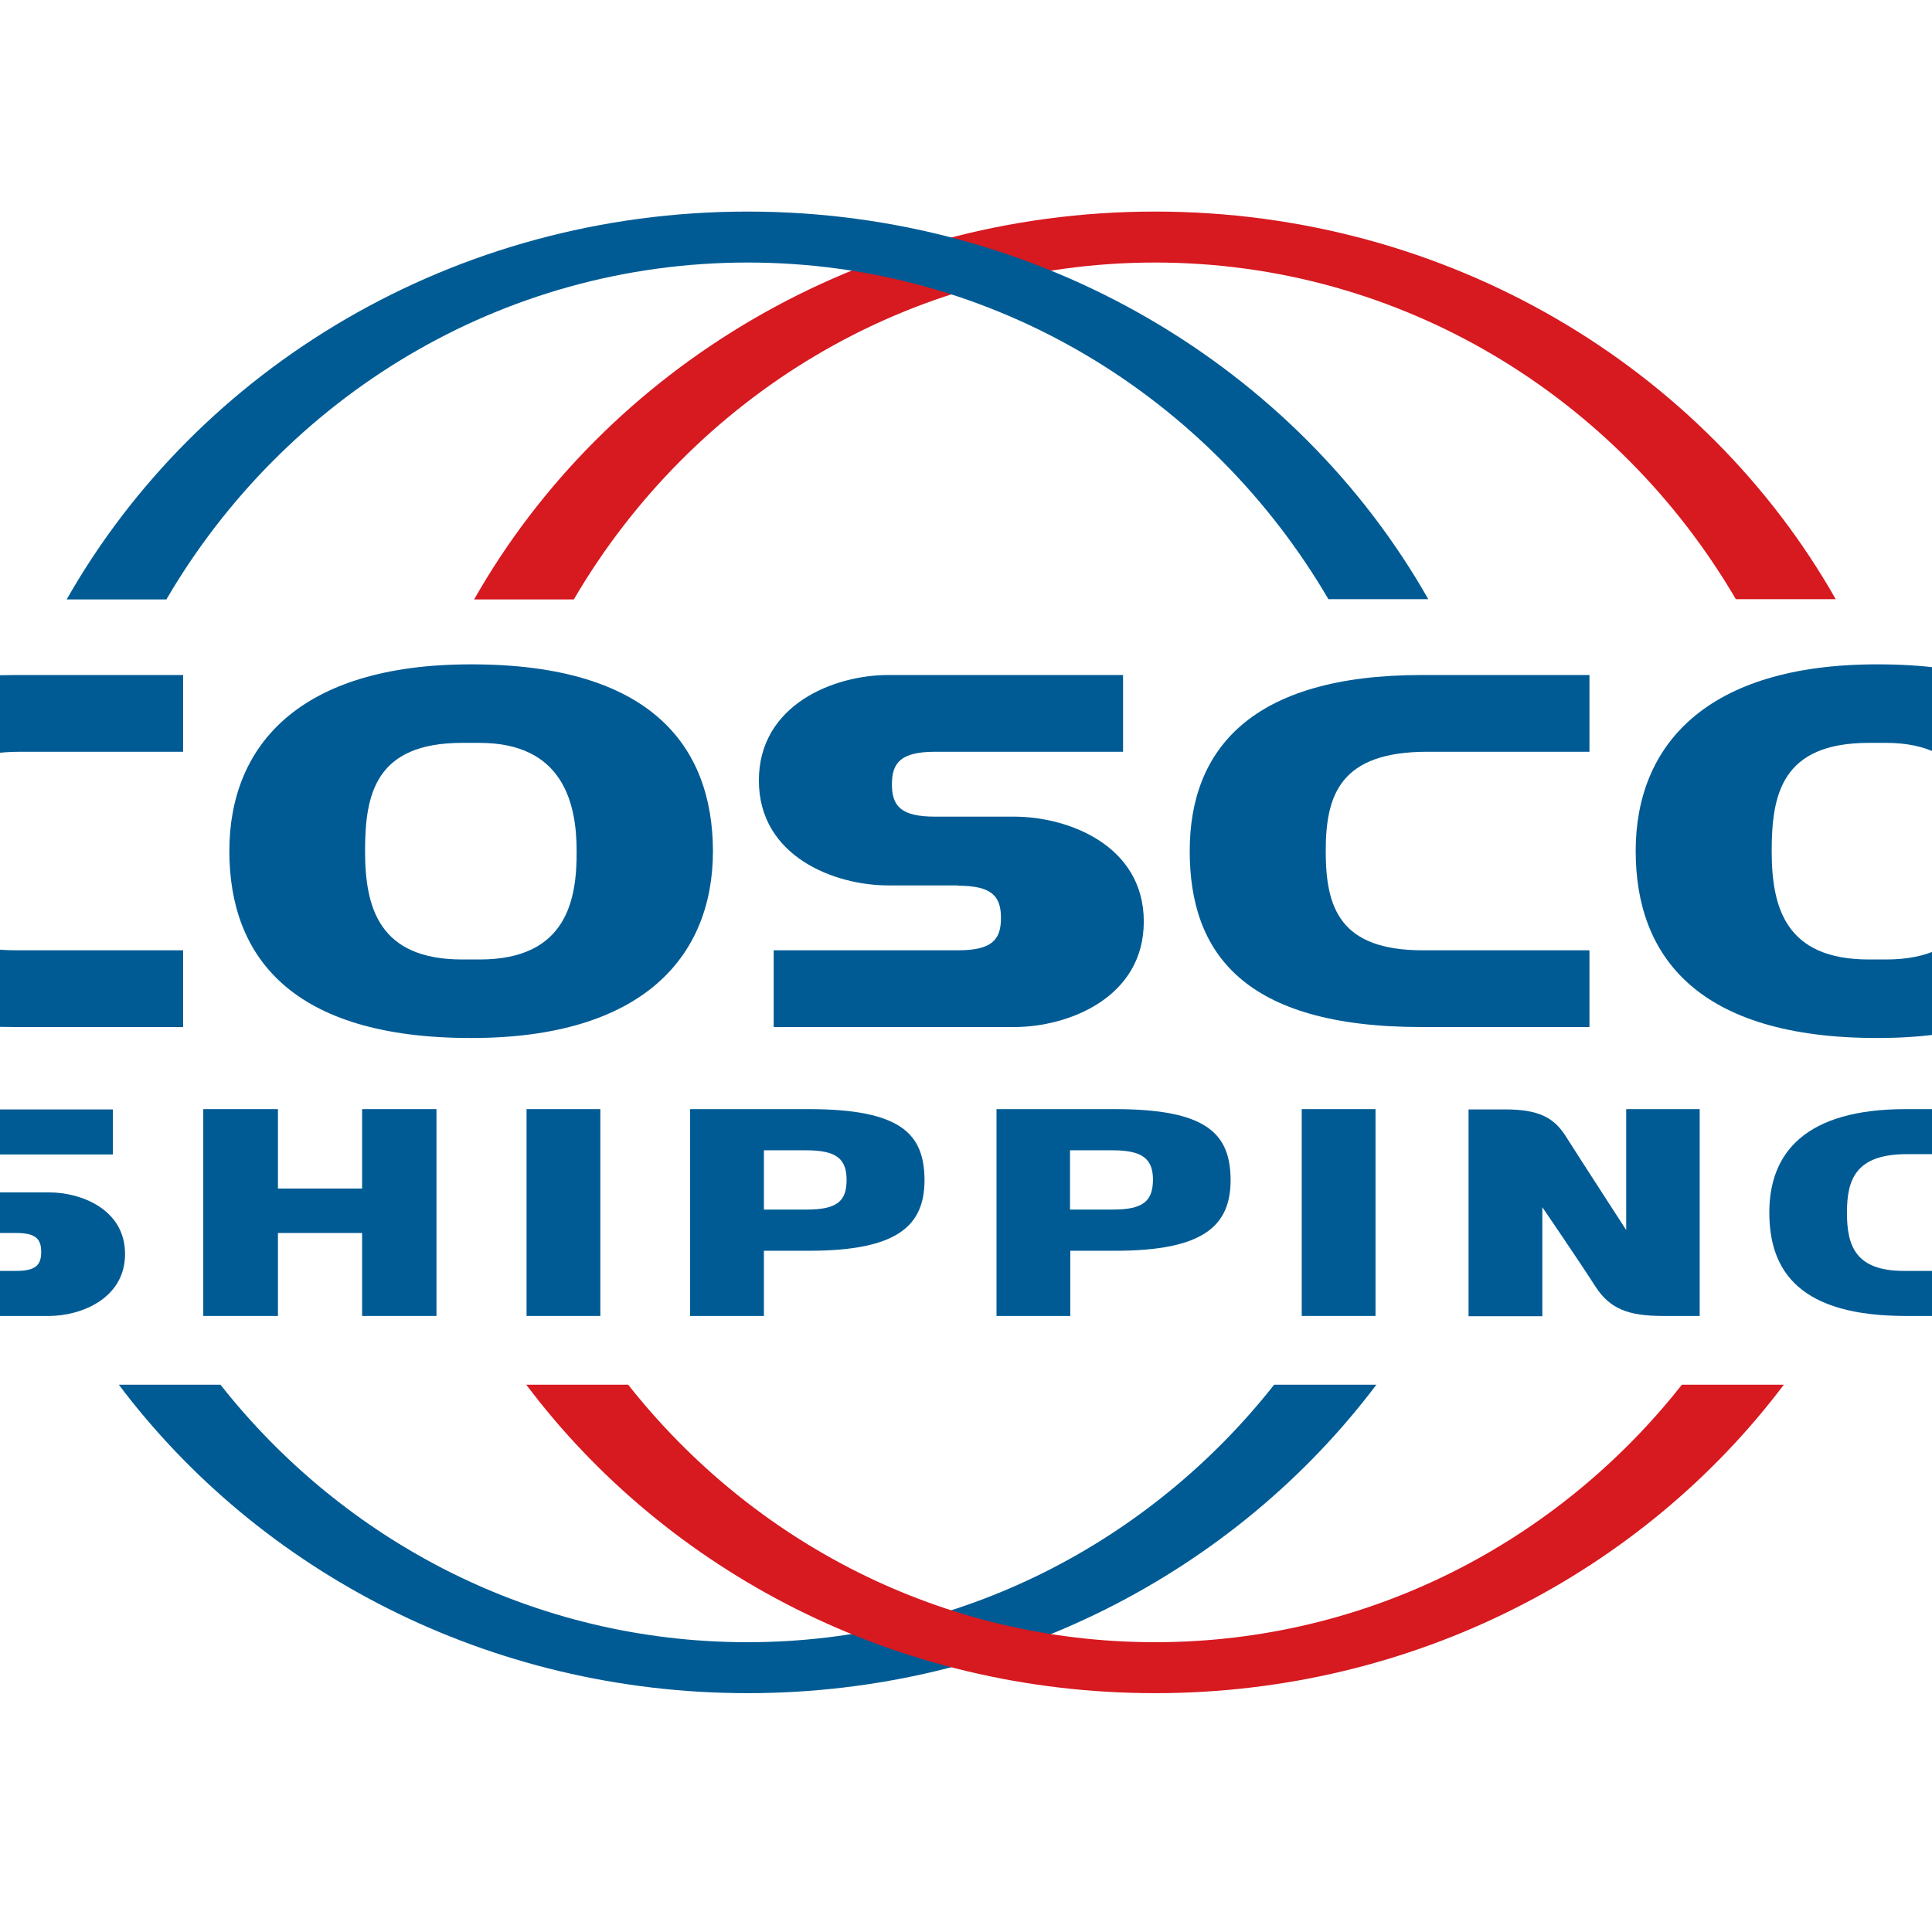 <?xml version="1.0" encoding="utf-8"?>
<!-- Generator: Adobe Illustrator 19.2.1, SVG Export Plug-In . SVG Version: 6.00 Build 0)  -->
<svg version="1.1" id="layer" xmlns="http://www.w3.org/2000/svg" xmlns:xlink="http://www.w3.org/1999/xlink" x="0px" y="0px"
	 viewBox="0 0 652 652" style="enable-background:new 0 0 652 652;" xml:space="preserve">
<style type="text/css">
	.st0{fill:#005B94;}
	.st1{fill:#D71920;}
</style>
<g>
	<rect x="439.3" y="374.3" class="st0" width="24.9" height="69.8"/>
	<rect x="177.7" y="374.3" class="st0" width="24.9" height="69.8"/>
	<polygon class="st0" points="122.2,374.3 122.2,401.1 93.8,401.1 93.8,374.3 68.6,374.3 68.6,444.1 93.8,444.1 93.8,416.1 
		122.2,416.1 122.2,444.1 147.3,444.1 147.3,374.3 	"/>
	<path class="st0" d="M481.7,253.7h54.7v-25.9h-56.7c-57.6,0-78.2,25.3-78.2,59.4c0,34.2,18,59.4,78.2,59.4h56.7v-25.9h-56.2
		c-28.1,0-32.8-14.4-32.8-33.5C447.4,268.2,452.3,253.7,481.7,253.7"/>
	<path class="st0" d="M636.5,323.8h-5.8c-28.1,0-32.8-17.5-32.8-36.6c0-19.1,3.4-36.5,32.8-36.5h5.8c28.1,0,32.8,20.2,32.8,36.5
		C669.4,303.6,665.9,323.8,636.5,323.8 M633.7,224.2h-0.2c-57.7,0-81.5,27.3-81.5,63c0,35.8,21.2,63.1,81.5,63.1h0.2
		c57.6,0,81.5-27.3,81.5-63.1C715.2,251.5,694,224.2,633.7,224.2"/>
	<path class="st0" d="M7.1,253.7h54.7v-25.9H5.1c-57.6,0-78.2,25.3-78.2,59.4c0,34.2,17.9,59.4,78.2,59.4h56.7v-25.9H5.5
		c-28.1,0-32.8-14.4-32.8-33.5C-27.3,268.2-22.4,253.7,7.1,253.7"/>
	<path class="st0" d="M161.9,323.8H156c-28.1,0-32.8-17.5-32.8-36.6c0-19.1,3.4-36.5,32.8-36.5h5.8c28.1,0,32.8,20.2,32.8,36.5
		C194.7,303.6,191.3,323.8,161.9,323.8 M159.1,224.2h-0.2c-57.7,0-81.5,27.3-81.5,63c0,35.8,21.2,63.1,81.5,63.1h0.2
		c57.6,0,81.5-27.3,81.5-63.1C240.5,251.5,219.3,224.2,159.1,224.2"/>
	<path class="st0" d="M323.3,298.9c11.6,0,14.5,3.7,14.5,10.9c0,7.3-3,10.9-14.5,10.9h-62.2v25.9h81.2c18.1,0,43.7-9.8,43.7-35.6
		c0-25.7-25.5-35.4-43.7-35.4h-26.7c-11.6,0-14.6-3.6-14.6-10.9c0-7.3,3-11,14.6-11H379v-25.9h-79.3c-18.1,0-43.6,9.9-43.6,35.6
		s25.6,35.4,43.6,35.4H323.3z"/>
	<path class="st0" d="M5.4,416.1c6.8,0,8.5,2.1,8.5,6.4s-1.7,6.4-8.5,6.4h-40.9v15.2h52.1c10.6,0,25.6-5.8,25.6-20.9
		c0-15.2-15-20.8-25.6-20.8H-3.5c-6.8,0-8.5-2.1-8.5-6.4c0-4.3,1.7-6.4,8.5-6.4h41.6v-15.2h-50.9c-10.6,0-25.6,5.8-25.6,20.9
		s15,20.8,25.6,20.8H5.4z"/>
	<path class="st0" d="M573.6,374.3v69.8h-12.4c-11.9,0-17.9-2.5-22.7-9.8c-5.7-8.9-18-26.9-18-26.9v36.8h-24.9v-69.8H508
		c11.3,0,16.4,2.8,20.3,8.9c6.3,9.9,20.5,31.8,20.5,31.8v-40.8H573.6z"/>
	<path class="st0" d="M375.5,408.2h-14.4v-20h14.4c10.1,0,13.6,2.9,13.6,10C389,405.3,385.9,408.2,375.5,408.2 M376.3,374.3h-40
		v69.8h24.9v-22h15.2c29.9,0,38.9-8.5,38.9-23.9C415.2,382.8,407.6,374.3,376.3,374.3"/>
	<path class="st0" d="M272.1,408.2h-14.3v-20h14.3c10.2,0,13.6,2.9,13.6,10C285.7,405.3,282.6,408.2,272.1,408.2 M272.9,374.3h-40
		v69.8h24.9v-22h15.2c30,0,39-8.5,39-23.9C311.9,382.8,304.3,374.3,272.9,374.3"/>
</g>
<g>
	<path class="st0" d="M643.5,389.5h37v-15.2h-37.4c-33.9,0-46,14.8-46,34.9c0,20.1,10.6,34.9,46,34.9h37.4v-34.9h-24.8v19.7h-13.1
		c-16.5,0-19.3-8.5-19.3-19.7C623.3,398,626.3,389.5,643.5,389.5"/>
	<path class="st0" d="M430,467.3c-41.8,53-105.9,86.9-177.8,86.9c-71.9,0-136-33.9-177.8-86.9H40.1c47.4,63,124.8,104.1,212.2,104.1
		c87.4,0,164.7-41.1,212.2-104.1H430z"/>
	<path class="st1" d="M567.6,467.3c-41.8,53-105.9,86.9-177.8,86.9c-71.9,0-136-33.9-177.8-86.9h-34.4
		c47.4,63,124.7,104.1,212.2,104.1c87.4,0,164.7-41.1,212.2-104.1H567.6z"/>
	<path class="st1" d="M193.7,202.2c39.8-68,112.7-113.6,196.1-113.6c83.3,0,156.2,45.6,196,113.6h33.7
		C575.3,124.3,489,71.4,389.8,71.4c-99.2,0-185.5,52.9-229.8,130.9H193.7z"/>
	<path class="st0" d="M56.2,202.2C96,134.2,168.9,88.6,252.3,88.6c83.4,0,156.2,45.6,196,113.6H482
		C437.8,124.3,351.5,71.4,252.3,71.4c-99.2,0-185.5,52.9-229.8,130.9H56.2z"/>
</g>
</svg>
